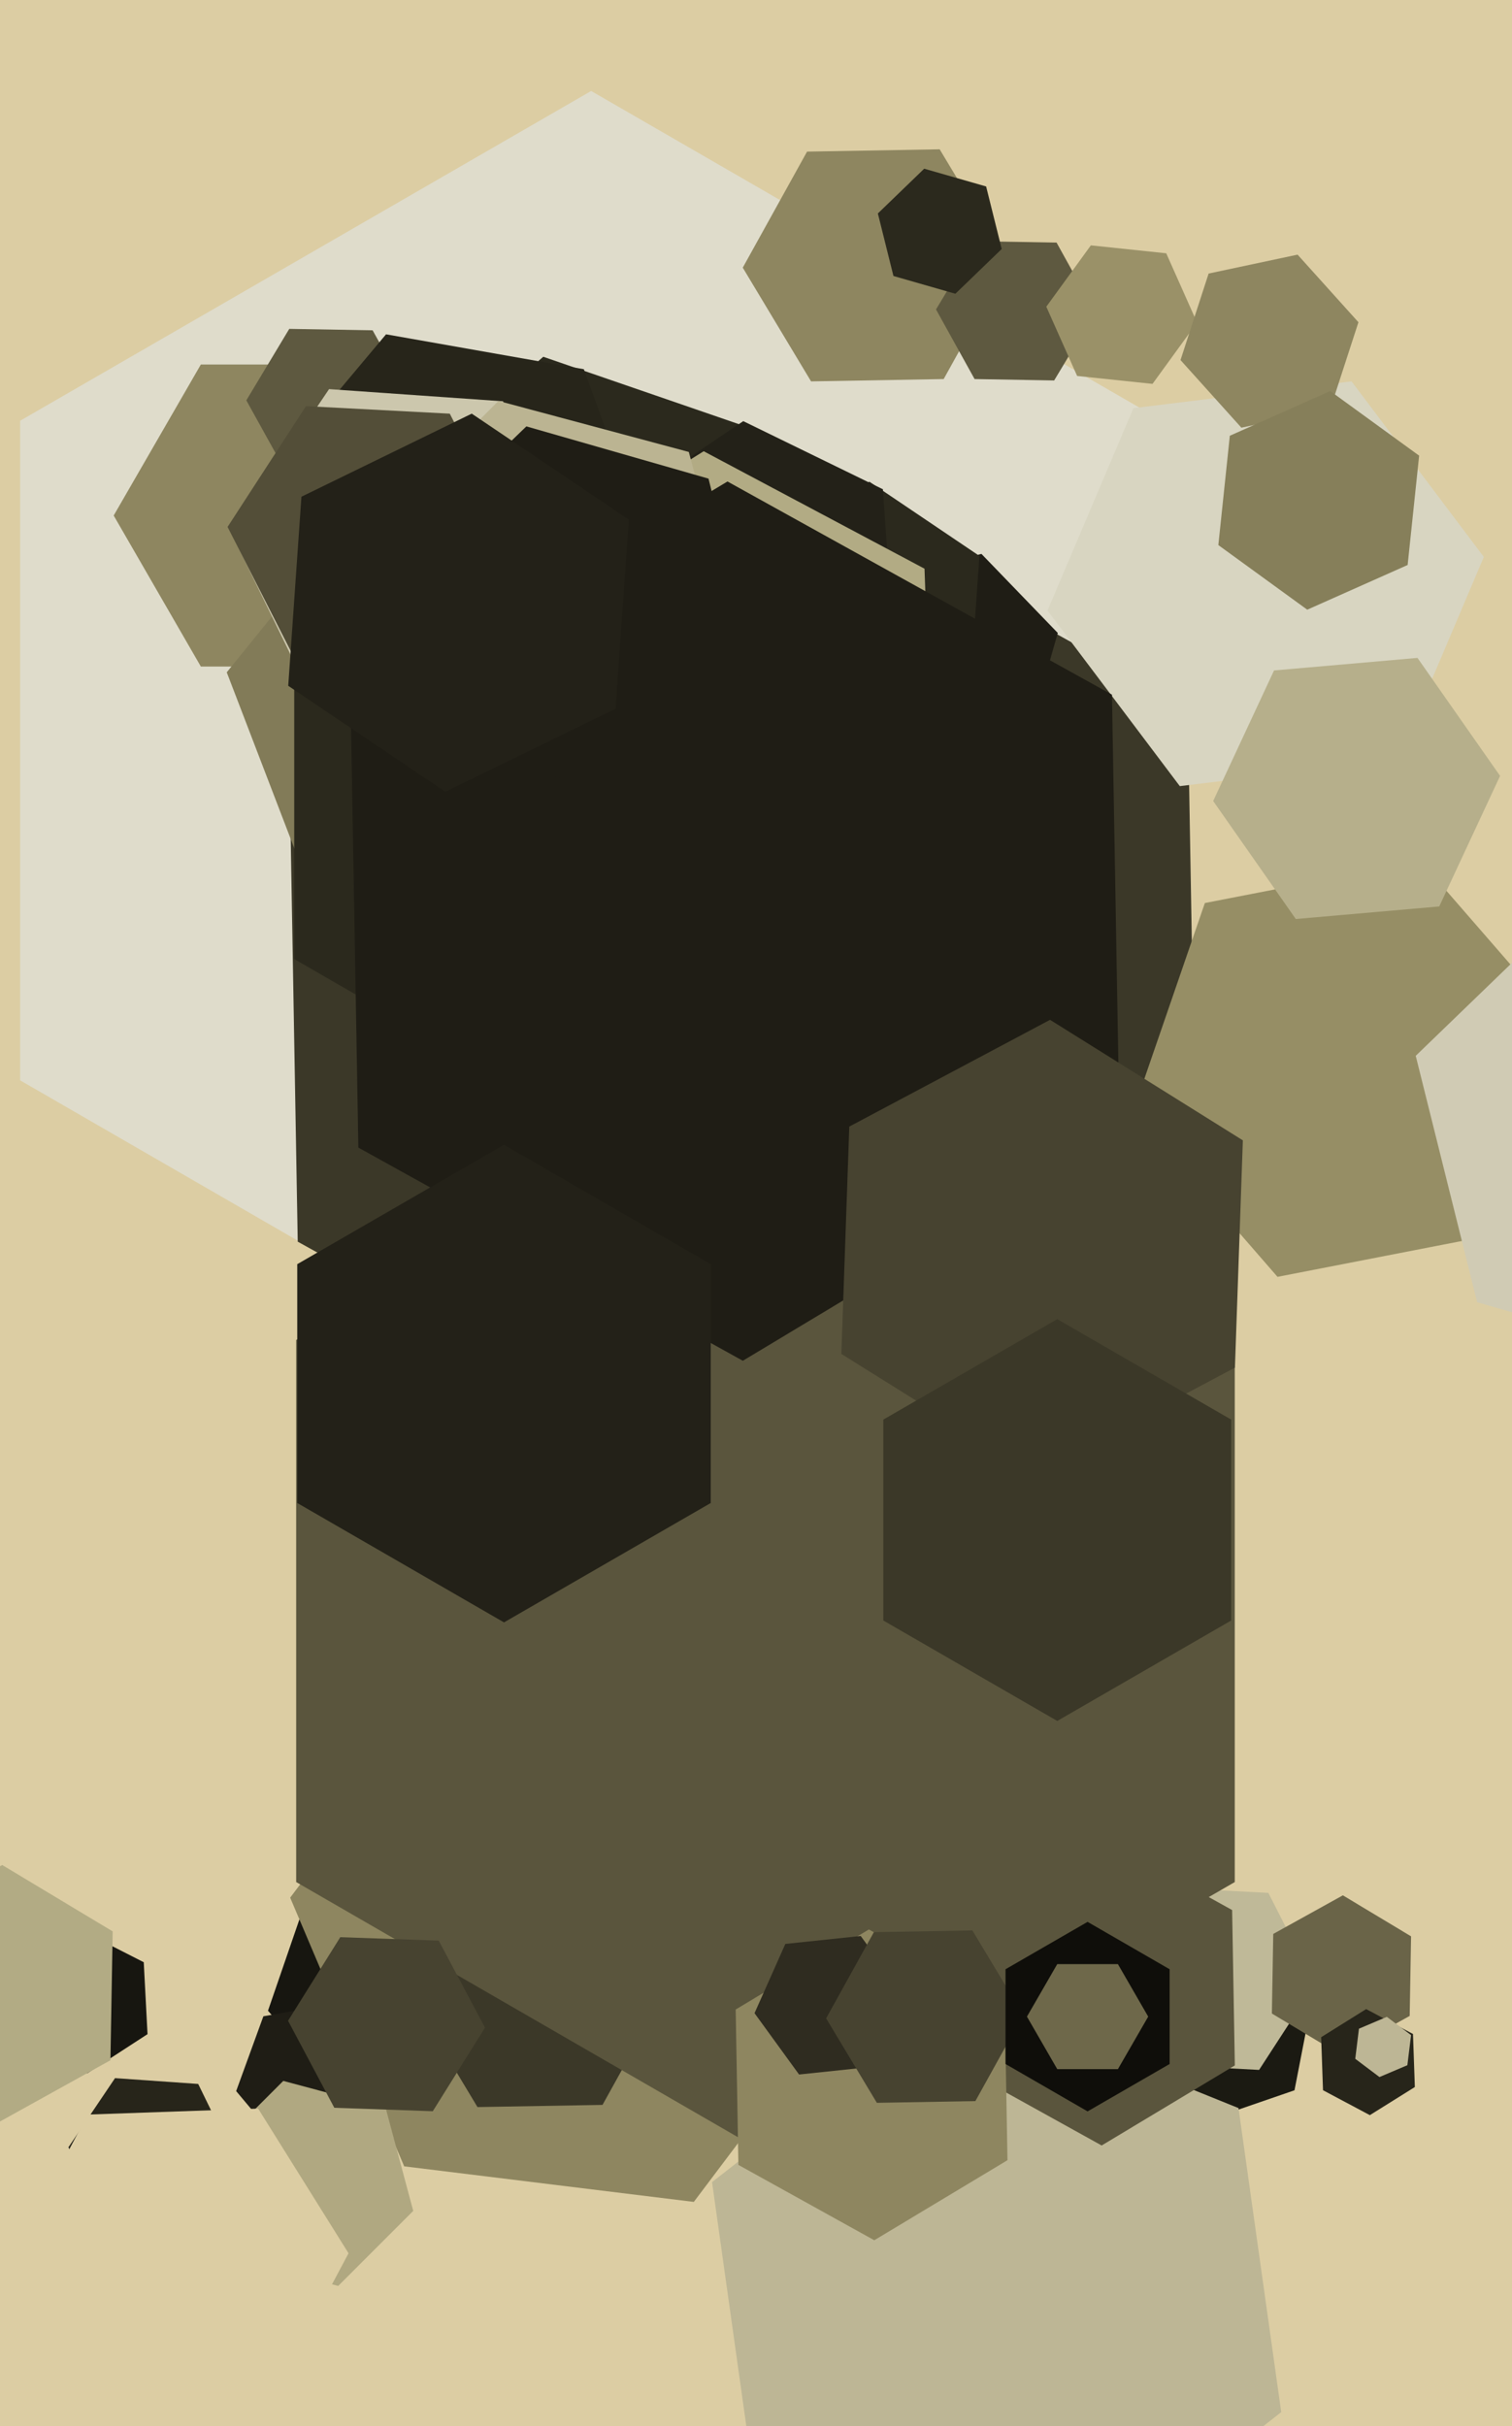 <svg xmlns="http://www.w3.org/2000/svg" width="399px" height="640px">
  <rect width="399" height="640" fill="rgb(220,205,163)"/>
  <polygon points="134.586,552.434 96.303,559.875 70.717,530.442 83.414,493.566 121.697,486.125 147.283,515.558" fill="rgb(23,22,16)"/>
  <polygon points="306.688,285.0 156.0,372.0 5.312,285.0 5.312,111 156.0,24.0 306.688,111" fill="rgb(223,220,203)"/>
  <polygon points="96.499,564.087 75.818,567.734 62.319,551.647 69.501,531.913 90.182,528.266 103.681,544.353" fill="rgb(31,29,21)"/>
  <polygon points="315.823,323.419 198.391,393.979 78.568,327.56 76.177,190.581 193.609,120.021 313.432,186.44" fill="rgb(59,56,40)"/>
  <polygon points="122.0,136.0 99.0,175.837 53,175.837 30.0,136.0 53,96.163 99.0,96.163" fill="rgb(142,134,96)"/>
  <polygon points="108.997,106.384 97.666,125.242 75.669,124.858 65.003,105.616 76.334,86.758 98.331,87.142" fill="rgb(94,89,64)"/>
  <polygon points="368.905,200.321 311.338,207.389 276.432,161.068 299.095,107.679 356.662,100.611 391.568,146.932" fill="rgb(216,213,193)"/>
  <polygon points="229.426,519.384 183.086,580.879 106.66,571.495 76.574,500.616 122.914,439.121 199.34,448.505" fill="rgb(142,134,96)"/>
  <polygon points="212.677,173.86 166.639,213.879 108.963,194.02 97.323,134.14 143.361,94.121 201.037,113.98" fill="rgb(43,41,29)"/>
  <polygon points="271.145,194.861 243.007,201.877 222.861,181.016 230.855,153.139 258.993,146.123 279.139,166.984" fill="rgb(31,29,21)"/>
  <polygon points="158.996,555.287 126.001,555.862 109.005,527.576 125.004,498.713 157.999,498.138 174.995,526.424" fill="rgb(59,56,40)"/>
  <polygon points="341.604,551.433 320.802,558.596 304.199,544.162 308.396,522.567 329.198,515.404 345.801,529.838" fill="rgb(27,26,18)"/>
  <polygon points="194.163,198.638 151.369,251.483 84.206,240.846 59.837,177.362 102.631,124.517 169.794,135.154" fill="rgb(130,123,88)"/>
  <polygon points="256.016,181.572 224.559,196.915 195.542,177.343 197.984,142.428 229.441,127.085 258.458,146.657" fill="rgb(43,41,29)"/>
  <polygon points="109.046,583.247 89.247,603.046 62.201,595.799 54.954,568.753 74.753,548.954 101.799,556.201" fill="rgb(176,168,129)"/>
  <polygon points="338.102,636.343 274.273,686.212 199.171,655.869 187.898,575.657 251.727,525.788 326.829,556.131" fill="rgb(189,182,149)"/>
  <polygon points="249.026,100.001 214.032,100.612 196.005,70.611 212.974,39.999 247.968,39.388 265.995,69.389" fill="rgb(142,134,96)"/>
  <polygon points="346.963,523.413 332.258,546.057 305.295,544.644 293.037,520.587 307.742,497.943 334.705,499.356" fill="rgb(191,185,152)"/>
  <polygon points="325.842,496.5 202.0,568.0 78.158,496.5 78.158,353.5 202.0,282.0 325.842,353.5" fill="rgb(90,85,61)"/>
  <polygon points="38.929,536.626 22.994,546.974 6.065,538.348 5.071,519.374 21.006,509.026 37.935,517.652" fill="rgb(23,22,16)"/>
  <polygon points="288.997,82.367 278.181,100.367 257.184,100.001 247.003,81.633 257.819,63.633 278.816,63.999" fill="rgb(94,89,64)"/>
  <polygon points="127.984,534.907 114.206,556.957 88.222,556.049 76.016,533.093 89.794,511.043 115.778,511.951" fill="rgb(71,67,48)"/>
  <polygon points="372.001,531.816 353.633,541.997 335.633,531.181 335.999,510.184 354.367,500.003 372.367,510.819" fill="rgb(106,100,72)"/>
  <polygon points="315.89,85.091 304.135,101.271 284.244,99.18 276.11,80.909 287.865,64.729 307.756,66.82" fill="rgb(154,145,104)"/>
  <polygon points="235.851,169.973 201.86,192.9 165.009,174.927 162.149,134.027 196.14,111.1 232.991,129.073" fill="rgb(35,33,24)"/>
  <polygon points="325.859,544.877 290.716,565.994 254.856,546.117 254.141,505.123 289.284,484.006 325.144,503.883" fill="rgb(90,85,61)"/>
  <polygon points="394.051,325.773 337.117,336.84 299.066,293.067 317.949,238.227 374.883,227.16 412.934,270.933" fill="rgb(150,142,101)"/>
  <polygon points="246.275,215.985 190.303,250.96 132.029,219.975 129.725,154.015 185.697,119.04 243.971,150.025" fill="rgb(178,171,132)"/>
  <polygon points="202.354,253.0 140.0,289.0 77.646,253.0 77.646,181.0 140.0,145.0 202.354,181.0" fill="rgb(43,41,29)"/>
  <polygon points="29.144,543.511 -0.593,559.995 -29.737,542.484 -29.144,508.489 0.593,492.005 29.737,509.516" fill="rgb(178,171,132)"/>
  <polygon points="379.796,239.128 341.941,242.44 320.145,211.312 336.204,176.872 374.059,173.56 395.855,204.688" fill="rgb(182,175,139)"/>
  <polygon points="351.059,107.835 327.584,112.825 311.524,94.99 318.941,72.165 342.416,67.175 358.476,85.01" fill="rgb(142,134,96)"/>
  <polygon points="265.859,569.877 230.716,590.994 194.856,571.117 194.141,530.123 229.284,509.006 265.144,528.883" fill="rgb(142,134,96)"/>
  <polygon points="295.456,299.238 196.024,358.982 94.569,302.744 92.544,186.762 191.976,127.018 293.431,183.256" fill="rgb(31,29,21)"/>
  <polygon points="264.341,65.686 252.113,77.495 235.771,72.809 231.659,56.314 243.887,44.505 260.229,49.191" fill="rgb(43,41,29)"/>
  <polygon points="172.195,147.203 138.127,187.804 85.932,178.6 67.805,128.797 101.873,88.196 154.068,97.4" fill="rgb(39,37,26)"/>
  <polygon points="152.888,147.209 127.165,185.345 81.277,182.136 61.112,140.791 86.835,102.655 132.723,105.864" fill="rgb(204,199,173)"/>
  <polygon points="373.361,550.573 361.489,557.991 349.127,551.419 348.639,537.427 360.511,530.009 372.873,536.581" fill="rgb(39,37,26)"/>
  <polygon points="325.883,360.795 272.906,388.963 222.023,357.168 224.117,297.205 277.094,269.037 327.977,300.832" fill="rgb(71,67,48)"/>
  <polygon points="324.899,427.5 279.0,454.0 233.101,427.5 233.101,374.5 279.0,348.0 324.899,374.5" fill="rgb(59,56,40)"/>
  <polygon points="61.946,569.535 49.644,587.773 27.698,586.239 18.054,566.465 30.356,548.227 52.302,549.761" fill="rgb(39,37,26)"/>
  <polygon points="371.389,544.815 364.025,547.94 357.636,543.126 358.611,535.185 365.975,532.06 372.364,536.874" fill="rgb(189,182,149)"/>
  <polygon points="195.228,169.459 158.459,206.228 108.23,192.77 94.772,142.541 131.541,105.772 181.77,119.23" fill="rgb(187,180,146)"/>
  <polygon points="199.063,174.782 163.096,209.515 115.033,195.733 102.937,147.218 138.904,112.485 186.967,126.267" fill="rgb(31,29,21)"/>
  <polygon points="70.846,634.162 25.874,635.733 2.027,597.57 23.154,557.838 68.126,556.267 91.973,594.43" fill="rgb(220,205,163)"/>
  <polygon points="187.56,396.5 133.0,428.0 78.44,396.5 78.44,333.5 133.0,302.0 187.56,333.5" fill="rgb(35,33,24)"/>
  <polygon points="230.756,545.18 210.865,547.271 199.11,531.091 207.244,512.82 227.135,510.729 238.89,526.909" fill="rgb(47,44,32)"/>
  <polygon points="135.948,142.989 115.252,174.858 77.304,172.869 60.052,139.011 80.748,107.142 118.696,109.131" fill="rgb(83,78,56)"/>
  <polygon points="257.391,554.286 231.395,554.74 218.004,532.454 230.609,509.714 256.605,509.26 269.996,531.546" fill="rgb(71,67,48)"/>
  <polygon points="308.651,544.5 287.0,557.0 265.349,544.5 265.349,519.5 287.0,507.0 308.651,519.5" fill="rgb(15,14,10)"/>
  <polygon points="303.0,532.0 295.0,545.856 279.0,545.856 271.0,532.0 279.0,518.144 295.0,518.144" fill="rgb(110,104,74)"/>
  <polygon points="371.461,149.046 344.969,160.841 321.507,143.795 324.539,114.954 351.031,103.159 374.493,120.205" fill="rgb(134,127,90)"/>
  <polygon points="162.452,186.96 117.512,208.878 76.06,180.919 79.548,131.04 124.488,109.122 165.94,137.081" fill="rgb(35,33,24)"/>
  <polygon points="502.405,315.468 454.209,362.01 389.804,343.542 373.595,278.532 421.791,231.99 486.196,250.458" fill="rgb(208,203,180)"/>
</svg>